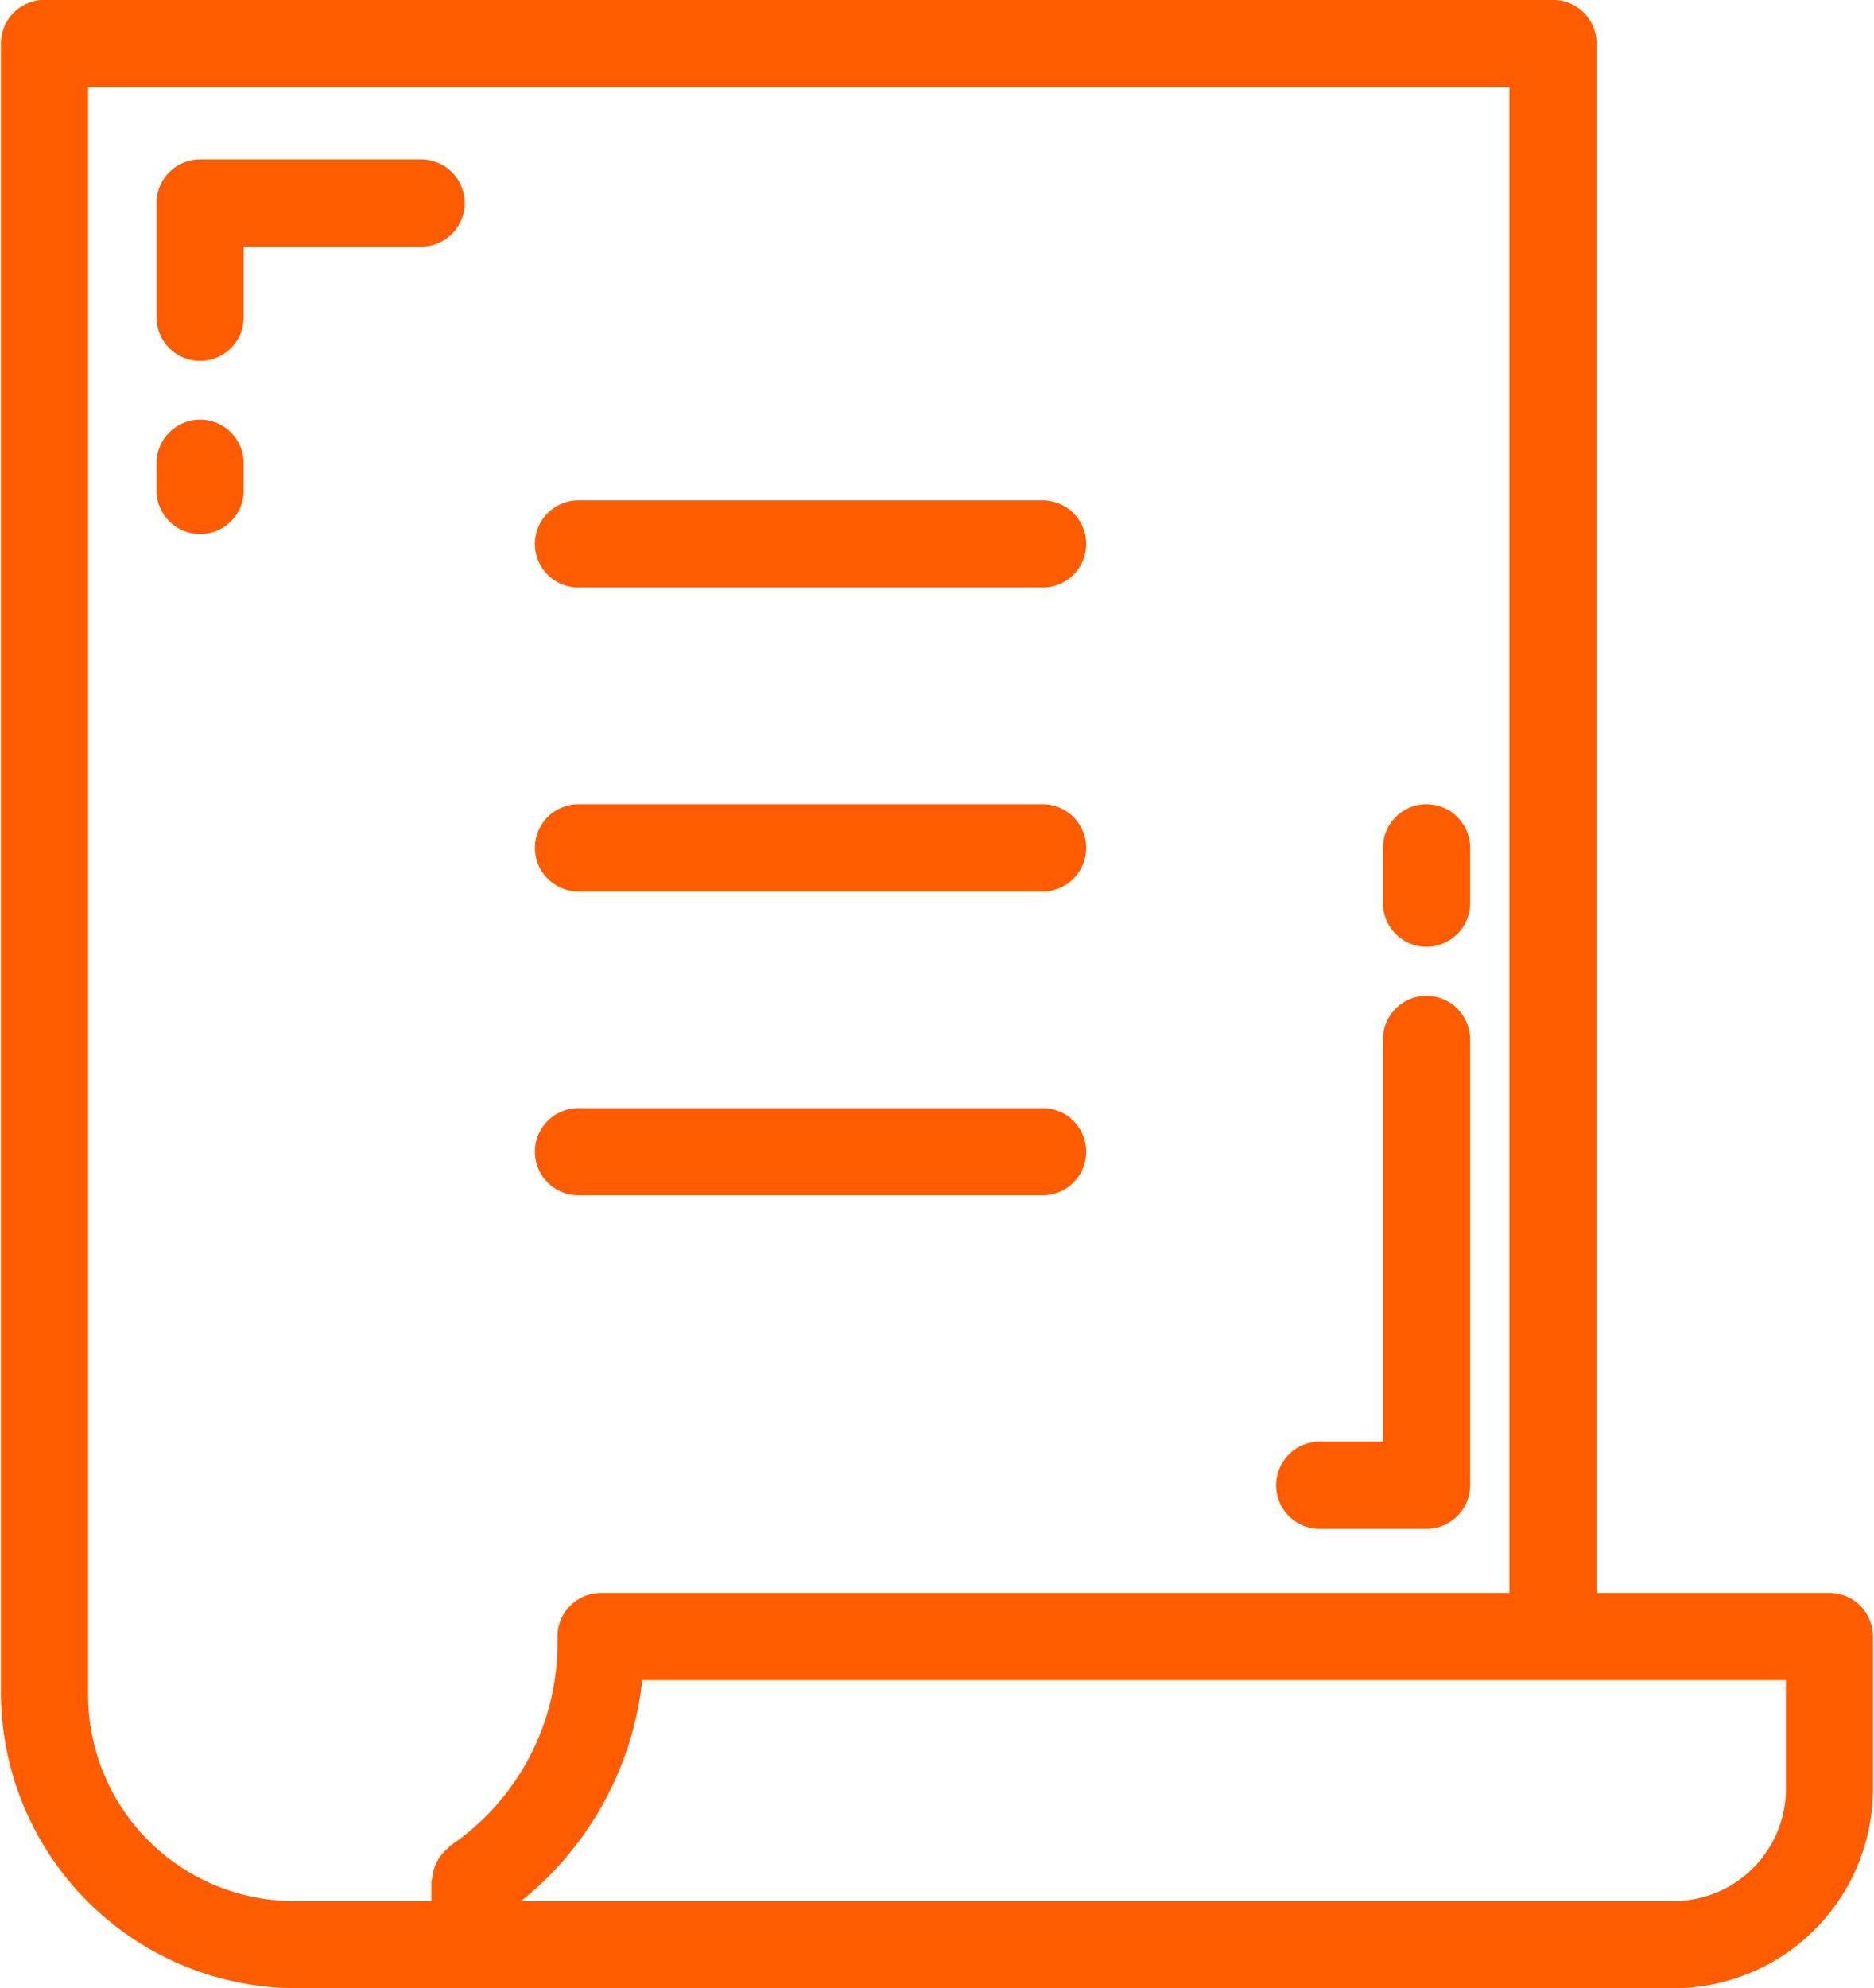 <?xml version="1.0" encoding="UTF-8" standalone="no"?><svg xmlns="http://www.w3.org/2000/svg" xmlns:xlink="http://www.w3.org/1999/xlink" fill="#ff5c00" height="45.6" preserveAspectRatio="xMidYMid meet" version="1" viewBox="2.5 1.2 43.0 45.6" width="43" zoomAndPan="magnify"><g data-name="Layer 25" id="change1_1"><path d="M9.304,46.802H13.397l.002 0.0.002-0H40.944a4.579,4.579,0,0,0,4.533-4.614V38.736a1.0 1,0,0,0-1-1H39.134V2.197a1.0 1,0,0,0-1-1H3.522a1.0 1,0,0,0-1,1V40.021A6.789,6.789,0,0,0,9.304,46.802Zm34.174-7.066v2.453a2.577,2.577,0,0,1-2.533,2.614H14.455a7.524,7.524,0,0,0,2.782-5.066h26.24ZM4.522,3.197H37.134V37.736H16.291a1.0 1,0,0,0-1,1c0,.014.007.026.008.04-.001.014-.008.026-.008.041a5.61,5.61,0,0,1-2.455,4.715c-.026.018-.039.045-.063.065a1.005,1.005,0,0,0-.356.673c-.003.031-.018.057-.018.088v.445H9.304A4.731,4.731,0,0,1,4.522,40.021Z" fill="inherit"/><path d="M7.092,9.477a1.0 1,0,0,0,1-1V6.857h4.07a1,1,0,0,0,0-2H7.092a1.0 1,0,0,0-1,1V8.477A1.0 1,0,0,0,7.092,9.477Z" fill="inherit"/><path d="M7.092,13.449a1.0 1,0,0,0,1-1v-.623a1,1,0,1,0-2,0v.623A1.0 1,0,0,0,7.092,13.449Z" fill="inherit"/><path d="M32.782,36.266h2.45a1.0 1,0,0,0,1-1V25.041a1,1,0,1,0-2,0v9.226H32.782a1,1,0,0,0,0,2Z" fill="inherit"/><path d="M35.232,22.914a1.0 1,0,0,0,1-1V20.646a1,1,0,0,0-2,0v1.268A1.0 1,0,0,0,35.232,22.914Z" fill="inherit"/><path d="M15.774,14.676H26.423a1,1,0,0,0,0-2H15.774a1,1,0,0,0,0,2Z" fill="inherit"/><path d="M15.774,21.646H26.423a1,1,0,0,0,0-2H15.774a1,1,0,0,0,0,2Z" fill="inherit"/><path d="M15.774,28.616H26.423a1,1,0,0,0,0-2H15.774a1,1,0,0,0,0,2Z" fill="inherit"/></g></svg>